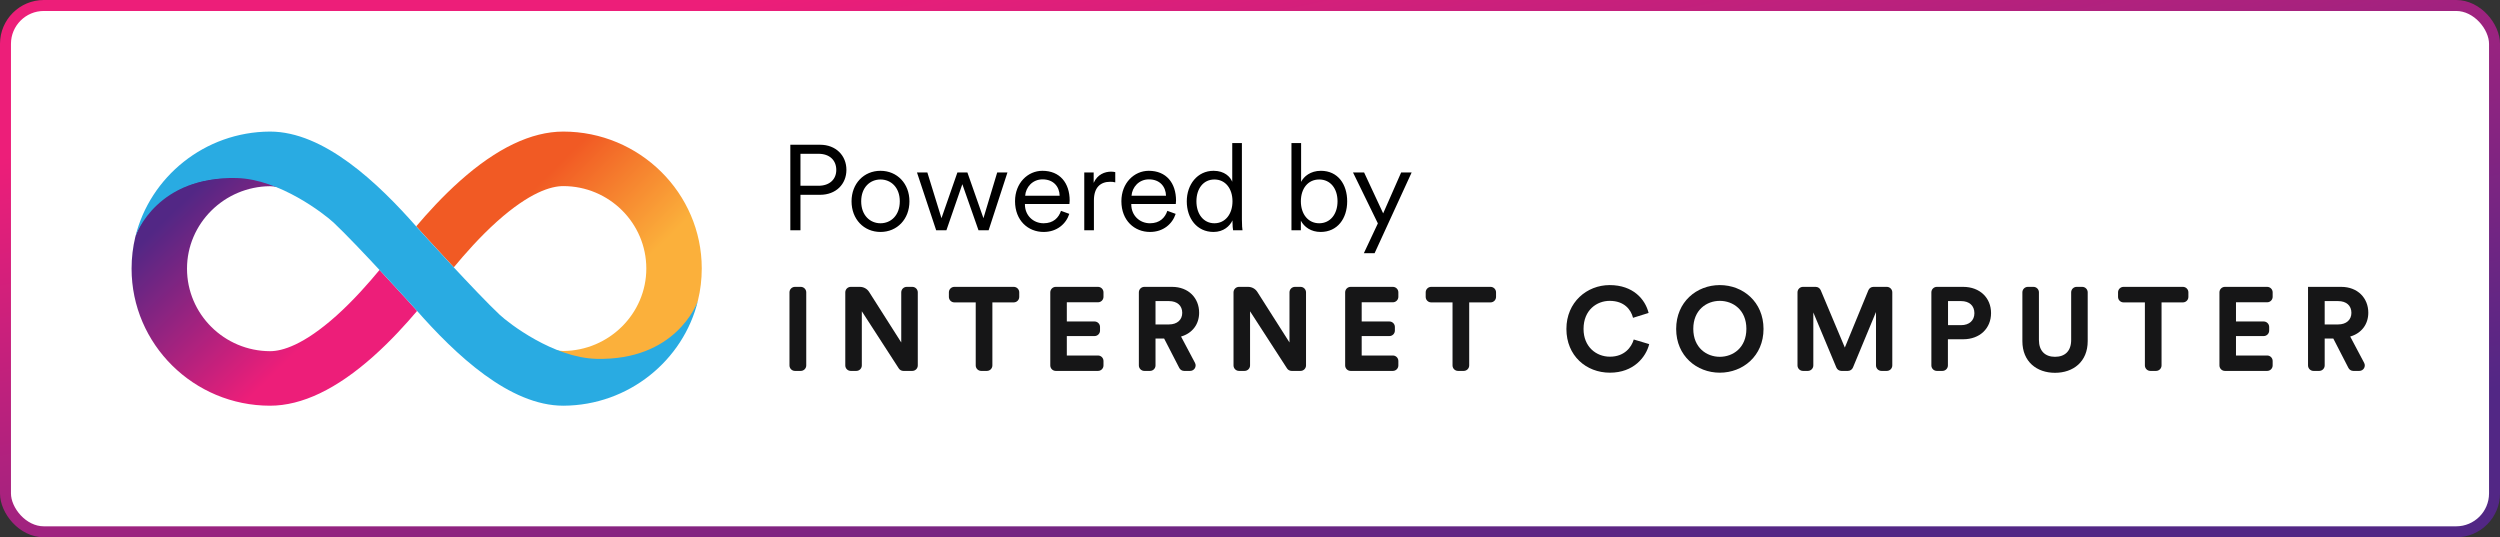 <svg width="228" height="49" viewBox="0 0 228 49" fill="none" xmlns="http://www.w3.org/2000/svg">
<rect x="0" y="0" width="228" height="49" fill="#333333" stroke="none"/>
<rect x="0.5" y="0.5" width="227" height="48" rx="3.5" fill="white" stroke="url(#paint0_linear_1724_47)"/>
<path d="M51.37 12C48.463 12 45.294 13.517 41.945 16.504C40.356 17.919 38.984 19.436 37.955 20.649C37.955 20.649 37.955 20.649 37.964 20.658V20.649C37.964 20.649 39.589 22.45 41.386 24.381C42.352 23.213 43.742 21.623 45.34 20.189C48.319 17.533 50.26 16.972 51.37 16.972C55.55 16.972 58.944 20.346 58.944 24.491C58.944 28.608 55.541 31.982 51.37 32.009C51.181 32.009 50.937 31.982 50.63 31.917C51.849 32.45 53.158 32.836 54.404 32.836C62.059 32.836 63.558 27.754 63.657 27.386C63.883 26.458 64 25.483 64 24.482C64 17.607 58.331 12 51.37 12Z" fill="url(#paint1_linear_1724_47)"/>
<path d="M24.63 37C27.537 37 30.706 35.483 34.055 32.496C35.644 31.081 37.016 29.564 38.045 28.351C38.045 28.351 38.045 28.351 38.036 28.342V28.351C38.036 28.351 36.411 26.549 34.614 24.619C33.649 25.787 32.258 27.377 30.66 28.811C27.681 31.467 25.74 32.028 24.63 32.028C20.45 32.018 17.055 28.645 17.055 24.5C17.055 20.382 20.459 17.009 24.63 16.982C24.819 16.982 25.063 17.009 25.37 17.073C24.151 16.54 22.842 16.154 21.596 16.154C13.941 16.154 12.451 21.237 12.343 21.596C12.117 22.533 12 23.498 12 24.5C12 31.393 17.669 37 24.63 37Z" fill="url(#paint2_linear_1724_47)"/>
<path d="M54.386 32.726C50.468 32.625 46.396 29.482 45.566 28.7C43.417 26.678 38.461 21.21 38.072 20.778C34.443 16.632 29.523 12 24.63 12H24.621H24.612C18.672 12.028 13.679 16.127 12.343 21.596C12.443 21.237 14.402 16.053 21.588 16.237C25.506 16.338 29.595 19.528 30.435 20.309C32.584 22.331 37.54 27.8 37.928 28.232C41.557 32.368 46.477 37 51.37 37H51.379H51.388C57.329 36.972 62.33 32.873 63.657 27.404C63.549 27.763 61.581 32.901 54.386 32.726Z" fill="#29ABE2"/>
<path d="M73.03 33.827C73.306 33.827 73.53 33.603 73.53 33.327V26.662C73.53 26.386 73.306 26.162 73.03 26.162H72.5C72.224 26.162 72 26.386 72 26.662V33.327C72 33.603 72.224 33.827 72.5 33.827H73.03Z" fill="#161617"/>
<path d="M83.202 33.827C83.478 33.827 83.702 33.603 83.702 33.327V26.662C83.702 26.386 83.478 26.162 83.202 26.162H82.694C82.417 26.162 82.194 26.386 82.194 26.662V31.232L79.264 26.626C79.081 26.337 78.762 26.162 78.42 26.162H77.59C77.313 26.162 77.09 26.386 77.09 26.662V33.327C77.09 33.603 77.313 33.827 77.59 33.827H78.098C78.374 33.827 78.598 33.603 78.598 33.327V28.389L81.969 33.599C82.061 33.741 82.219 33.827 82.389 33.827H83.202Z" fill="#161617"/>
<path d="M92.454 27.578C92.73 27.578 92.954 27.355 92.954 27.078V26.662C92.954 26.386 92.73 26.162 92.454 26.162H87.038C86.762 26.162 86.538 26.386 86.538 26.662V27.078C86.538 27.355 86.762 27.578 87.038 27.578H88.986V33.327C88.986 33.603 89.21 33.827 89.486 33.827H90.005C90.281 33.827 90.505 33.603 90.505 33.327V27.578H92.454Z" fill="#161617"/>
<path d="M100.138 33.827C100.415 33.827 100.638 33.603 100.638 33.327V32.922C100.638 32.645 100.415 32.422 100.138 32.422H97.294V30.649H99.822C100.098 30.649 100.322 30.425 100.322 30.149V29.819C100.322 29.543 100.098 29.319 99.822 29.319H97.294V27.568H100.138C100.415 27.568 100.638 27.344 100.638 27.068V26.662C100.638 26.386 100.415 26.162 100.138 26.162H96.286C96.01 26.162 95.786 26.386 95.786 26.662V33.327C95.786 33.603 96.01 33.827 96.286 33.827H100.138Z" fill="#161617"/>
<path d="M107.55 33.556C107.635 33.722 107.807 33.827 107.994 33.827H108.541C108.918 33.827 109.16 33.426 108.983 33.093L107.711 30.692C108.727 30.4 109.361 29.589 109.361 28.519C109.361 27.189 108.4 26.162 106.891 26.162H104.364C104.088 26.162 103.864 26.386 103.864 26.662V33.327C103.864 33.603 104.088 33.827 104.364 33.827H104.883C105.159 33.827 105.383 33.603 105.383 33.327V30.876H106.17L107.55 33.556ZM105.383 29.589V27.459H106.607C107.372 27.459 107.82 27.881 107.82 28.53C107.82 29.157 107.372 29.589 106.607 29.589H105.383Z" fill="#161617"/>
<path d="M118.609 33.827C118.885 33.827 119.109 33.603 119.109 33.327V26.662C119.109 26.386 118.885 26.162 118.609 26.162H118.101C117.825 26.162 117.601 26.386 117.601 26.662V31.232L114.671 26.626C114.488 26.337 114.17 26.162 113.828 26.162H112.997C112.721 26.162 112.497 26.386 112.497 26.662V33.327C112.497 33.603 112.721 33.827 112.997 33.827H113.505C113.781 33.827 114.005 33.603 114.005 33.327V28.389L117.377 33.599C117.469 33.741 117.627 33.827 117.796 33.827H118.609Z" fill="#161617"/>
<path d="M127.03 33.827C127.306 33.827 127.53 33.603 127.53 33.327V32.922C127.53 32.645 127.306 32.422 127.03 32.422H124.186V30.649H126.713C126.989 30.649 127.213 30.425 127.213 30.149V29.819C127.213 29.543 126.989 29.319 126.713 29.319H124.186V27.568H127.03C127.306 27.568 127.53 27.344 127.53 27.068V26.662C127.53 26.386 127.306 26.162 127.03 26.162H123.178C122.901 26.162 122.678 26.386 122.678 26.662V33.327C122.678 33.603 122.901 33.827 123.178 33.827H127.03Z" fill="#161617"/>
<path d="M135.939 27.578C136.215 27.578 136.439 27.355 136.439 27.078V26.662C136.439 26.386 136.215 26.162 135.939 26.162H130.523C130.247 26.162 130.023 26.386 130.023 26.662V27.078C130.023 27.355 130.247 27.578 130.523 27.578H132.471V33.327C132.471 33.603 132.695 33.827 132.971 33.827H133.491C133.767 33.827 133.991 33.603 133.991 33.327V27.578H135.939Z" fill="#161617"/>
<path d="M146.823 33.989C148.998 33.989 150.113 32.562 150.408 31.384L148.998 30.962C148.79 31.676 148.146 32.53 146.823 32.53C145.577 32.53 144.419 31.632 144.419 30C144.419 28.259 145.643 27.438 146.801 27.438C148.146 27.438 148.747 28.249 148.932 28.984L150.353 28.541C150.047 27.297 148.943 26 146.801 26C144.725 26 142.856 27.557 142.856 30C142.856 32.443 144.659 33.989 146.823 33.989Z" fill="#161617"/>
<path d="M154.428 29.989C154.428 28.259 155.653 27.438 156.844 27.438C158.046 27.438 159.27 28.259 159.27 29.989C159.27 31.719 158.046 32.541 156.844 32.541C155.653 32.541 154.428 31.719 154.428 29.989ZM152.866 30C152.866 32.465 154.745 33.989 156.844 33.989C158.953 33.989 160.833 32.465 160.833 30C160.833 27.524 158.953 26 156.844 26C154.745 26 152.866 27.524 152.866 30Z" fill="#161617"/>
<path d="M172.077 33.827C172.354 33.827 172.577 33.603 172.577 33.327V26.662C172.577 26.386 172.354 26.162 172.077 26.162H170.858C170.655 26.162 170.472 26.285 170.395 26.472L168.249 31.697L166.05 26.468C165.972 26.283 165.79 26.162 165.589 26.162H164.432C164.156 26.162 163.932 26.386 163.932 26.662V33.327C163.932 33.603 164.156 33.827 164.432 33.827H164.875C165.151 33.827 165.375 33.603 165.375 33.327V28.497L167.476 33.52C167.554 33.706 167.736 33.827 167.937 33.827H168.528C168.73 33.827 168.912 33.705 168.989 33.519L171.091 28.454V33.327C171.091 33.603 171.315 33.827 171.591 33.827H172.077Z" fill="#161617"/>
<path d="M177.66 29.654V27.459H178.851C179.605 27.459 180.065 27.881 180.065 28.562C180.065 29.222 179.605 29.654 178.851 29.654H177.66ZM179.037 30.941C180.567 30.941 181.584 29.946 181.584 28.551C181.584 27.168 180.567 26.162 179.037 26.162H176.641C176.365 26.162 176.141 26.386 176.141 26.662V33.327C176.141 33.603 176.365 33.827 176.641 33.827H177.149C177.425 33.827 177.649 33.603 177.649 33.327V30.941H179.037Z" fill="#161617"/>
<path d="M187.414 34C189.076 34 190.398 32.995 190.398 31.113V26.662C190.398 26.386 190.174 26.162 189.898 26.162H189.39C189.114 26.162 188.89 26.386 188.89 26.662V31.005C188.89 32.011 188.332 32.541 187.414 32.541C186.518 32.541 185.95 32.011 185.95 31.005V26.662C185.95 26.386 185.726 26.162 185.45 26.162H184.941C184.665 26.162 184.441 26.386 184.441 26.662V31.113C184.441 32.995 185.764 34 187.414 34Z" fill="#161617"/>
<path d="M199.081 27.578C199.357 27.578 199.581 27.355 199.581 27.078V26.662C199.581 26.386 199.357 26.162 199.081 26.162H193.666C193.389 26.162 193.166 26.386 193.166 26.662V27.078C193.166 27.355 193.389 27.578 193.666 27.578H195.614V33.327C195.614 33.603 195.838 33.827 196.114 33.827H196.633C196.909 33.827 197.133 33.603 197.133 33.327V27.578H199.081Z" fill="#161617"/>
<path d="M206.766 33.827C207.042 33.827 207.266 33.603 207.266 33.327V32.922C207.266 32.645 207.042 32.422 206.766 32.422H203.922V30.649H206.449C206.725 30.649 206.949 30.425 206.949 30.149V29.819C206.949 29.543 206.725 29.319 206.449 29.319H203.922V27.568H206.766C207.042 27.568 207.266 27.344 207.266 27.068V26.662C207.266 26.386 207.042 26.162 206.766 26.162H202.913C202.637 26.162 202.413 26.386 202.413 26.662V33.327C202.413 33.603 202.637 33.827 202.913 33.827H206.766Z" fill="#161617"/>
<path d="M214.177 33.556C214.263 33.722 214.435 33.827 214.622 33.827H215.169C215.546 33.827 215.787 33.426 215.611 33.093L214.339 30.692C215.355 30.4 215.989 29.589 215.989 28.519C215.989 27.189 215.027 26.162 213.519 26.162H210.492V33.327C210.492 33.603 210.715 33.827 210.992 33.827H211.511C211.787 33.827 212.011 33.603 212.011 33.327V30.876H212.798L214.177 33.556ZM212.011 29.589V27.459H213.235C214 27.459 214.448 27.881 214.448 28.53C214.448 29.157 214 29.589 213.235 29.589H212.011Z" fill="#161617"/>
<path d="M73.002 16.941V14.026H74.652C75.653 14.026 76.269 14.609 76.269 15.5C76.269 16.358 75.653 16.941 74.652 16.941H73.002ZM74.795 17.766C76.236 17.766 77.193 16.798 77.193 15.489C77.193 14.191 76.236 13.201 74.795 13.201H72.078V21H73.002V17.766H74.795ZM80.301 15.577C78.783 15.577 77.661 16.743 77.661 18.36C77.661 19.988 78.783 21.154 80.301 21.154C81.819 21.154 82.941 19.988 82.941 18.36C82.941 16.743 81.819 15.577 80.301 15.577ZM80.301 16.369C81.247 16.369 82.061 17.084 82.061 18.36C82.061 19.647 81.247 20.362 80.301 20.362C79.355 20.362 78.541 19.647 78.541 18.36C78.541 17.084 79.355 16.369 80.301 16.369ZM87.314 15.731L85.862 19.9L84.575 15.731H83.629L85.378 21H86.313L87.765 16.798L89.239 21H90.163L91.879 15.731H90.944L89.69 19.9L88.227 15.731H87.314ZM93.495 17.854C93.55 17.073 94.166 16.358 95.079 16.358C96.08 16.358 96.619 17.018 96.641 17.854H93.495ZM96.762 19.229C96.553 19.856 96.069 20.362 95.178 20.362C94.232 20.362 93.473 19.647 93.473 18.646V18.602H97.532C97.543 18.525 97.554 18.404 97.554 18.294C97.554 16.688 96.663 15.577 95.068 15.577C93.737 15.577 92.571 16.688 92.571 18.349C92.571 20.12 93.77 21.154 95.178 21.154C96.399 21.154 97.224 20.417 97.521 19.504L96.762 19.229ZM101.712 15.698C101.635 15.676 101.481 15.654 101.338 15.654C100.755 15.654 100.084 15.907 99.743 16.677V15.731H98.885V21H99.765V18.272C99.765 17.084 100.37 16.578 101.25 16.578C101.404 16.578 101.569 16.589 101.712 16.633V15.698ZM103.195 17.854C103.25 17.073 103.866 16.358 104.779 16.358C105.78 16.358 106.319 17.018 106.341 17.854H103.195ZM106.462 19.229C106.253 19.856 105.769 20.362 104.878 20.362C103.932 20.362 103.173 19.647 103.173 18.646V18.602H107.232C107.243 18.525 107.254 18.404 107.254 18.294C107.254 16.688 106.363 15.577 104.768 15.577C103.437 15.577 102.271 16.688 102.271 18.349C102.271 20.12 103.47 21.154 104.878 21.154C106.099 21.154 106.924 20.417 107.221 19.504L106.462 19.229ZM112.403 20.241C112.403 20.582 112.436 20.879 112.458 21H113.316C113.294 20.89 113.261 20.538 113.261 20.01V13.047H112.381V16.578C112.205 16.138 111.688 15.577 110.676 15.577C109.202 15.577 108.234 16.831 108.234 18.36C108.234 19.922 109.158 21.154 110.676 21.154C111.589 21.154 112.161 20.615 112.403 20.098V20.241ZM110.753 20.362C109.763 20.362 109.114 19.526 109.114 18.36C109.114 17.194 109.752 16.369 110.753 16.369C111.754 16.369 112.403 17.194 112.403 18.36C112.403 19.526 111.743 20.362 110.753 20.362ZM118.639 21V20.131C118.947 20.703 119.563 21.154 120.443 21.154C121.972 21.154 122.863 19.933 122.863 18.36C122.863 16.82 122.027 15.577 120.465 15.577C119.519 15.577 118.903 16.094 118.661 16.589V13.047H117.781V21H118.639ZM120.311 20.362C119.299 20.362 118.639 19.526 118.639 18.36C118.639 17.194 119.288 16.369 120.311 16.369C121.334 16.369 121.983 17.194 121.983 18.36C121.983 19.526 121.323 20.362 120.311 20.362ZM125.364 23.09L128.741 15.731H127.784L126.145 19.46L124.407 15.731H123.395L125.661 20.373L124.385 23.09H125.364Z" fill="black"/>
<defs>
<linearGradient id="paint0_linear_1724_47" x1="33.529" y1="7.206" x2="47.888" y2="74.017" gradientUnits="userSpaceOnUse">
<stop stop-color="#ED1E79"/>
<stop offset="1" stop-color="#522785"/>
</linearGradient>
<linearGradient id="paint1_linear_1724_47" x1="44.796" y1="13.648" x2="62.286" y2="31.439" gradientUnits="userSpaceOnUse">
<stop offset="0.21" stop-color="#F15A24"/>
<stop offset="0.684" stop-color="#FBB03B"/>
</linearGradient>
<linearGradient id="paint2_linear_1724_47" x1="31.204" y1="35.352" x2="13.714" y2="17.561" gradientUnits="userSpaceOnUse">
<stop offset="0.21" stop-color="#ED1E79"/>
<stop offset="0.893" stop-color="#522785"/>
</linearGradient>
</defs>
</svg>
